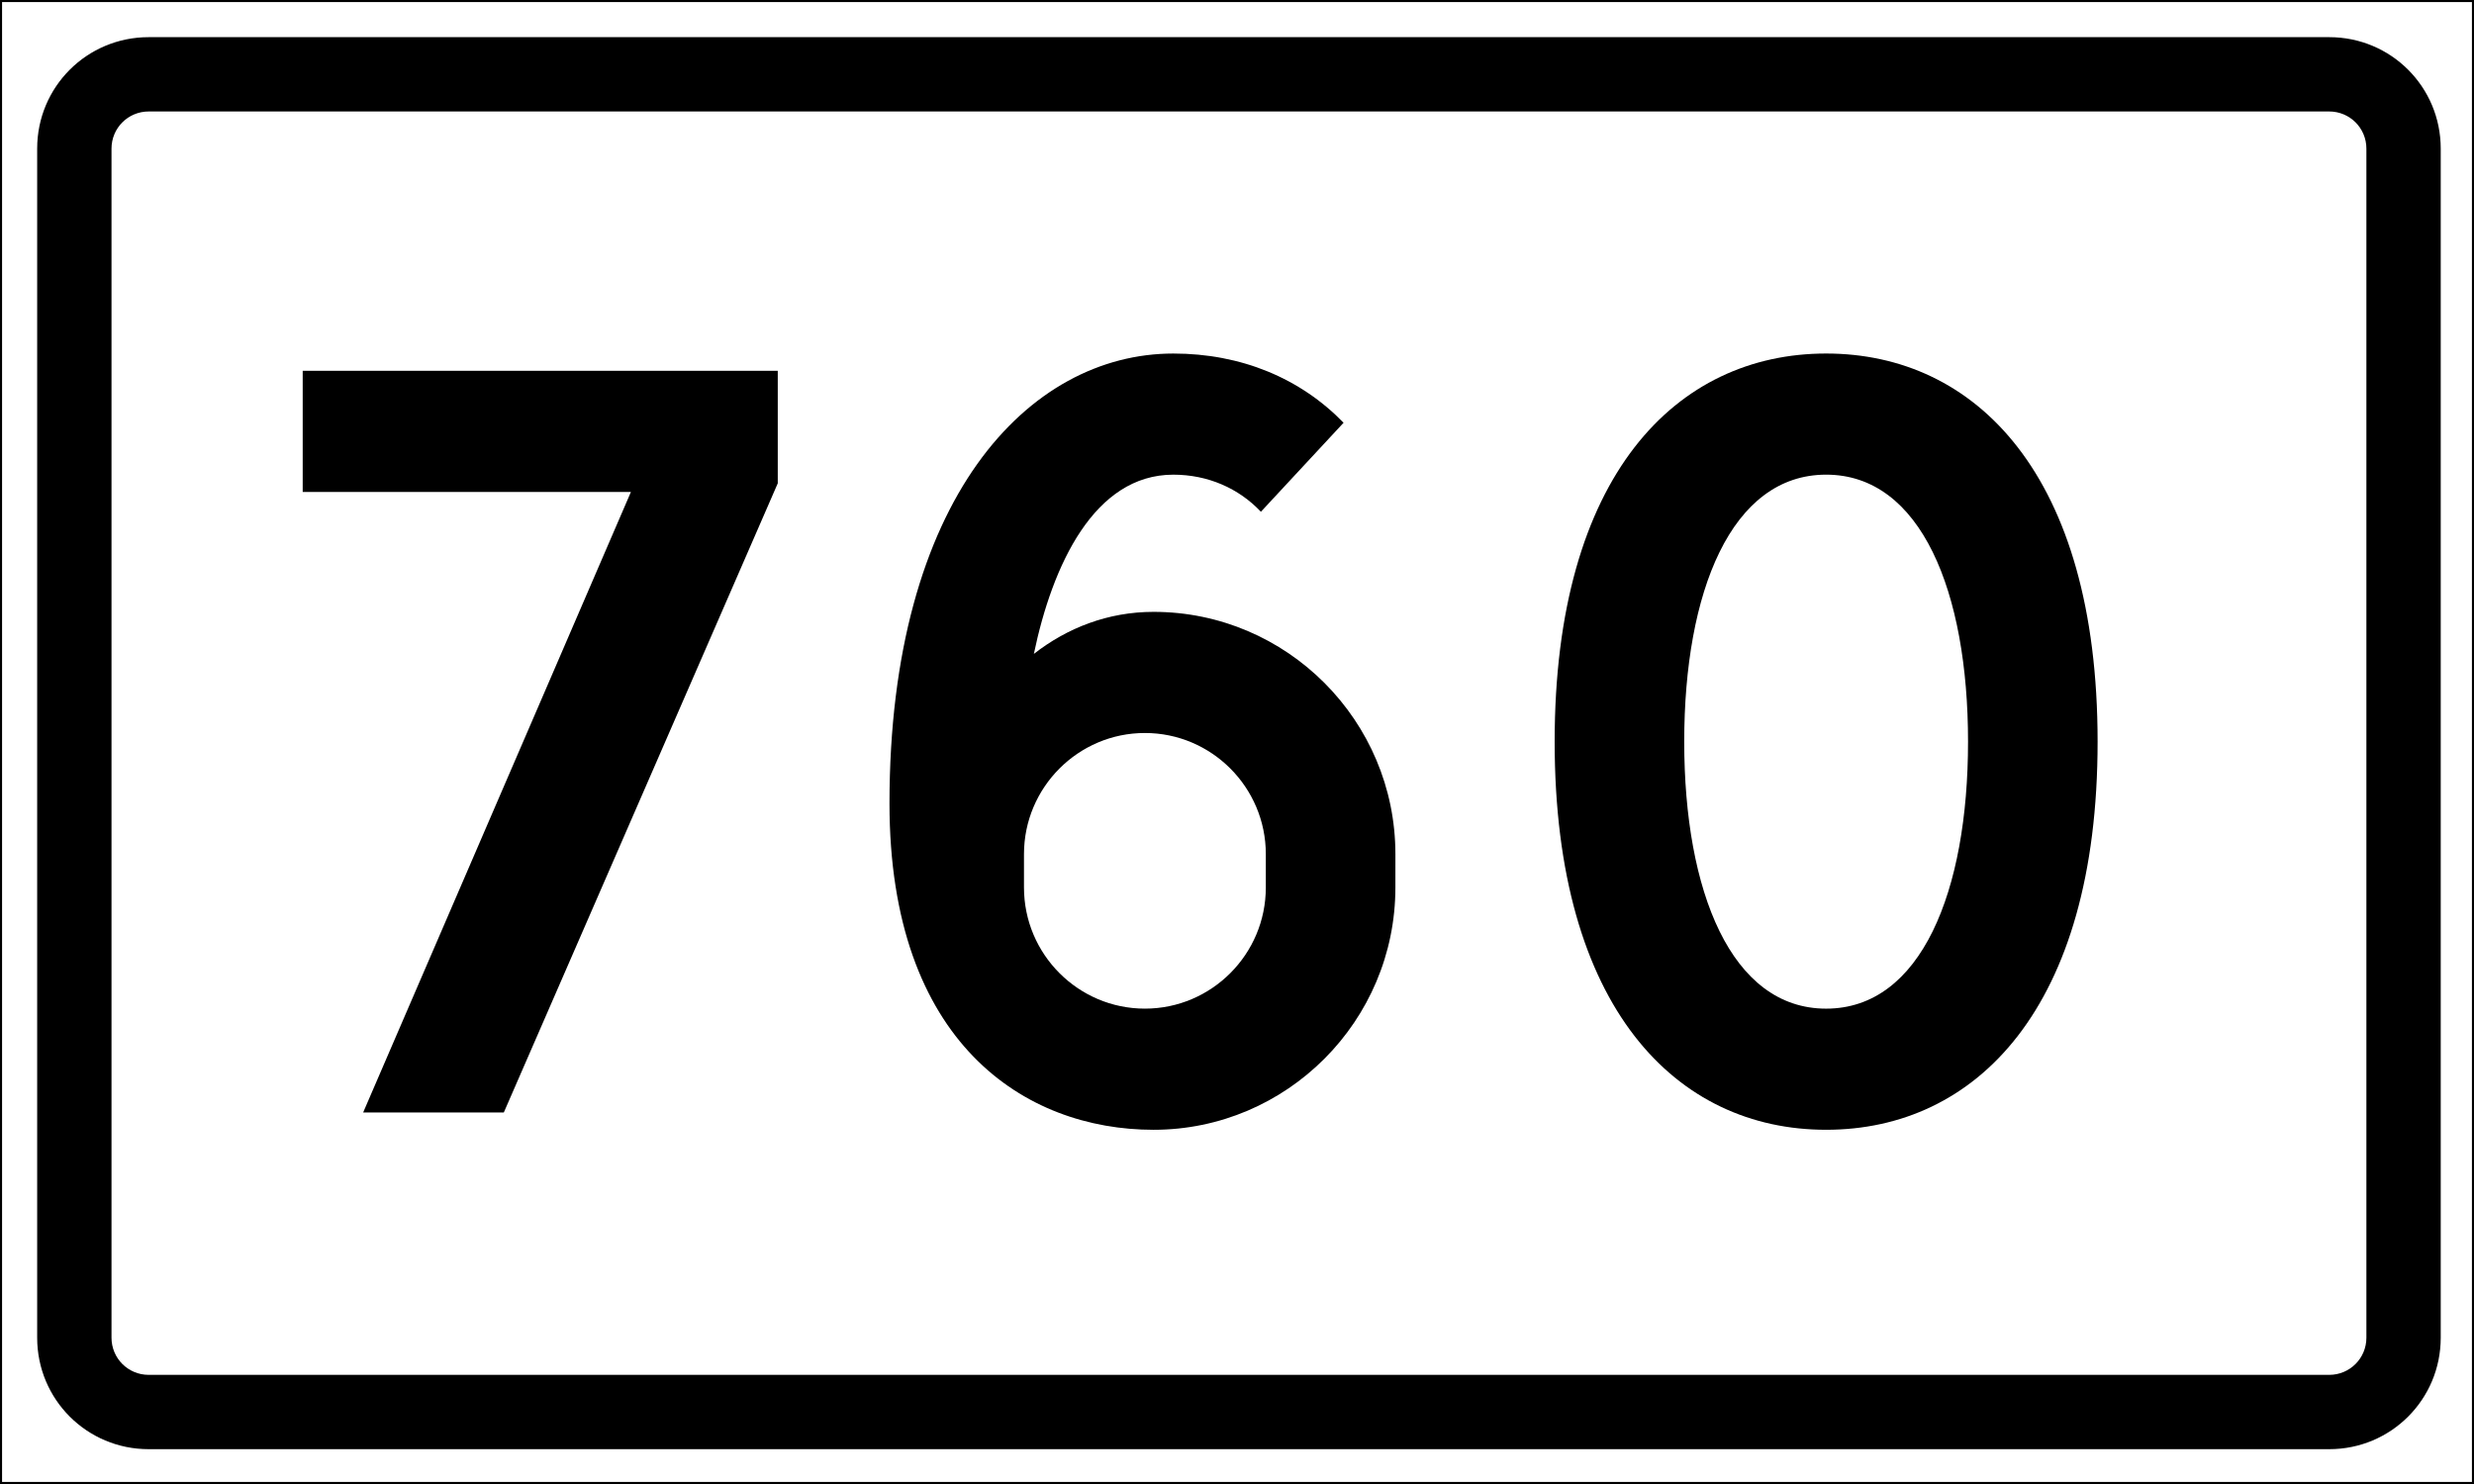 <?xml version="1.0" encoding="UTF-8" standalone="no"?>
<svg
   xmlns:dc="http://purl.org/dc/elements/1.1/"
   xmlns:cc="http://creativecommons.org/ns#"
   xmlns:rdf="http://www.w3.org/1999/02/22-rdf-syntax-ns#"
   xmlns:svg="http://www.w3.org/2000/svg"
   xmlns="http://www.w3.org/2000/svg"
   id="svg2528"
   version="1.1"
   viewBox="0 0 158.75 95.25"
   height="360"
   width="600">
  <rect x="0" y="0" width="158.75" height="95.25" fill="#808080" stroke="none"/>
  <defs
     id="defs2522" />
  <g
     id="layer1"
     transform="translate(-17.403,-58.875)" />
  <rect
     style="fill:#ffffff;stroke:#000000;stroke-width:0.265"
     id="rect816"
     width="158.75"
     height="95.25"
     x="0"
     y="-7.1054274e-15" />
  <path
     transform="scale(0.265)"
     style="fill:#000000"
     d="M 36 9 C 21.042 9 9 21.042 9 36 L 9 324 C 9 338.958 21.042 351 36 351 L 564 351 C 578.958 351 591 338.958 591 324 L 591 36 C 591 21.042 578.958 9 564 9 L 36 9 z M 36 27 L 564 27 C 568.986 27 573 31.014 573 36 L 573 324 C 573 328.986 568.986 333 564 333 L 36 333 C 31.014 333 27 328.986 27 324 L 27 36 C 27 31.014 31.014 27 36 27 z "
     id="rect818" />
  <g
     id="text826"
     style="font-weight:bold;font-size:79.258px;font-family:'Trafikkalfabetet Pro';-inkscape-font-specification:'Trafikkalfabetet Pro Bold';letter-spacing:0px;word-spacing:0px;text-anchor:middle;fill:#000000;stroke-width:0.265px"
     transform="scale(0.999,1.001)"
     aria-label="760">
    <path
       id="path8806"
       style="-inkscape-font-specification:'Trafikkalfabetet Pro Bold'"
       d="M 19.443,31.544 H 40.525 L 23.326,71.332 h 9.035 L 49.957,30.99 V 23.777 H 19.443 Z" />
    <path
       id="path8808"
       style="-inkscape-font-specification:'Trafikkalfabetet Pro Bold'"
       d="m 65.772,54.767 c 0,-4.28 3.487,-7.767 7.767,-7.767 4.28,0 7.767,3.487 7.767,7.767 v 2.14 c 0,4.28 -3.487,7.767 -7.767,7.767 -4.28,0 -7.767,-3.487 -7.767,-7.767 z m 23.857,0 c 0,-8.56 -6.975,-15.534 -15.534,-15.534 -2.933,0 -5.548,1.03 -7.688,2.695 1.189,-5.707 3.884,-11.492 8.956,-11.492 2.219,0 4.201,0.872 5.627,2.378 l 5.31,-5.707 c -2.774,-2.853 -6.578,-4.438 -10.938,-4.438 -9.273,0 -18.229,9.273 -18.229,28.85 0,15.376 8.718,20.924 16.961,20.924 8.56,0 15.534,-6.975 15.534,-15.534 z" />
    <path
       id="path8810"
       style="-inkscape-font-specification:'Trafikkalfabetet Pro Bold'"
       d="m 99.858,47.555 c 0,17.12 7.846,24.887 17.437,24.887 9.59,0 17.437,-7.767 17.437,-24.887 0,-17.12 -7.846,-24.887 -17.437,-24.887 -9.59,0 -17.437,7.767 -17.437,24.887 z m 8.322,0 c 0,-9.59 3.012,-17.12 9.115,-17.12 6.103,0 9.115,7.529 9.115,17.12 0,9.59 -3.012,17.12 -9.115,17.12 -6.103,0 -9.115,-7.529 -9.115,-17.12 z" />
  </g>
</svg>
